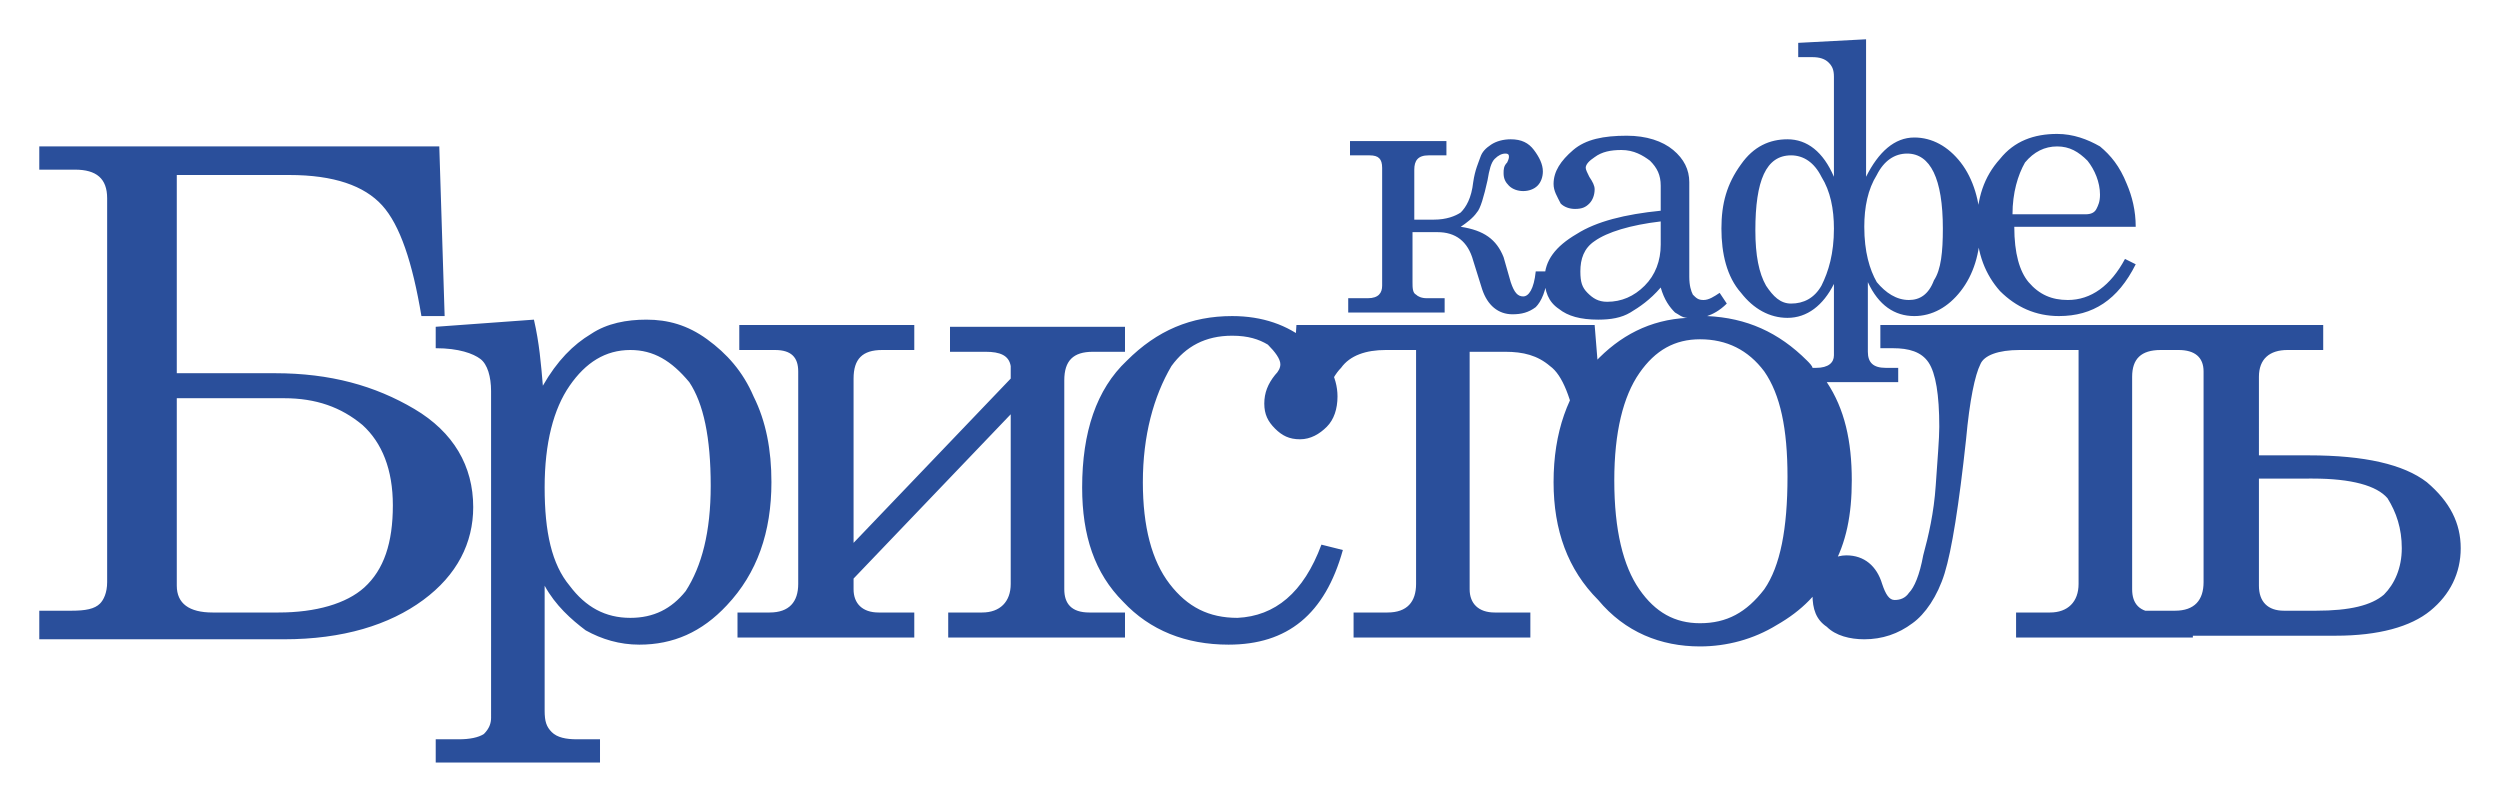 <?xml version="1.0" encoding="utf-8"?>
<!-- Generator: Adobe Illustrator 22.1.0, SVG Export Plug-In . SVG Version: 6.00 Build 0)  -->
<svg version="1.1" id="Слой_1" xmlns="http://www.w3.org/2000/svg" xmlns:xlink="http://www.w3.org/1999/xlink" x="0px" y="0px"
	 viewBox="0 0 140 45" style="enable-background:new 0 0 140 45;" xml:space="preserve">
<style type="text/css">
	.st0{fill:#2A4F9B;}
</style>
<g id="Слой_x0020_1">
	<path class="st0" d="M2.2,35.6v-1.4H4c0.8,0,1.3-0.1,1.6-0.4C5.8,33.6,6,33.2,6,32.6V11.1c0-1.1-0.6-1.6-1.8-1.6h-2V8.2h22.4
		l0.3,9.5h-1.3c-0.5-3-1.2-5.1-2.2-6.2c-1-1.1-2.7-1.7-5.2-1.7H9.9v11.1h5.5c3.1,0,5.6,0.7,7.8,2c2.2,1.3,3.3,3.2,3.3,5.5
		c0,2-0.9,3.8-2.8,5.2c-1.9,1.4-4.5,2.2-7.8,2.2H2.2z M80.9,16.7v0.8h-5.4v-0.8h1.1c0.6,0,0.8-0.3,0.8-0.7V9.4
		c0-0.5-0.2-0.7-0.7-0.7h-1.1V7.9h5.4v0.8h-1c-0.6,0-0.8,0.3-0.8,0.8v2.8h1.1c0.7,0,1.2-0.2,1.5-0.4c0.3-0.3,0.6-0.8,0.7-1.7
		c0.1-0.7,0.3-1.1,0.4-1.4c0.1-0.3,0.3-0.5,0.6-0.7c0.3-0.2,0.7-0.3,1.1-0.3c0.6,0,1,0.2,1.3,0.6c0.3,0.4,0.5,0.8,0.5,1.2
		c0,0.3-0.1,0.6-0.3,0.8c-0.2,0.2-0.5,0.3-0.8,0.3c-0.3,0-0.6-0.1-0.8-0.3c-0.2-0.2-0.3-0.4-0.3-0.7c0-0.2,0-0.4,0.2-0.6
		c0.1-0.2,0.1-0.3,0.1-0.3c0-0.1,0-0.2-0.2-0.2c-0.2,0-0.4,0.1-0.6,0.3c-0.2,0.2-0.3,0.6-0.4,1.2c-0.2,0.9-0.4,1.6-0.6,1.8
		c-0.2,0.3-0.6,0.6-0.9,0.8c1.3,0.2,2,0.7,2.4,1.7l0.4,1.4c0.2,0.6,0.4,0.8,0.7,0.8c0.3,0,0.6-0.4,0.7-1.4h0.7
		c-0.1,1.1-0.4,1.7-0.7,2c-0.4,0.3-0.8,0.4-1.3,0.4c-0.8,0-1.4-0.5-1.7-1.4l-0.5-1.6c-0.3-1.1-1-1.6-2-1.6h-1.4v2.8
		c0,0.3,0,0.6,0.2,0.7c0.1,0.1,0.3,0.2,0.6,0.2H80.9z M96.3,16.4l0.4,0.6c-0.4,0.4-0.8,0.6-1.1,0.7c2.2,0.1,4,0.9,5.6,2.5
		c0.1,0.1,0.3,0.3,0.3,0.4h0.2c0.7,0,1-0.3,1-0.7v-4c-0.6,1.2-1.5,1.9-2.6,1.9c-1,0-1.9-0.5-2.6-1.4c-0.8-0.9-1.1-2.2-1.1-3.6
		c0-1.4,0.3-2.5,1.1-3.6c0.7-1,1.6-1.4,2.6-1.4c1.1,0,2,0.7,2.6,2.1V4.3c0-0.4-0.1-0.6-0.3-0.8c-0.2-0.2-0.5-0.3-0.9-0.3h-0.8V2.4
		l3.8-0.2v7.7c0.7-1.4,1.6-2.2,2.7-2.2c1,0,1.9,0.5,2.6,1.4s1.1,2.2,1.1,3.6c0,1.5-0.4,2.7-1.1,3.6c-0.7,0.9-1.6,1.4-2.6,1.4
		c-1.1,0-2-0.6-2.6-1.9v3.9c0,0.6,0.3,0.9,1,0.9h0.7v0.8h-4c1,1.5,1.4,3.3,1.4,5.5c0,1.9-0.3,3.5-1.1,4.9c-0.7,1.4-1.7,2.4-3.1,3.2
		c-1.3,0.8-2.8,1.2-4.3,1.2c-2.2,0-4.2-0.8-5.7-2.6C87.8,31.9,87,29.7,87,27c0-2.8,0.8-5,2.3-6.7c1.4-1.5,3.1-2.4,5.2-2.5
		c-0.3,0-0.5-0.2-0.7-0.3c-0.3-0.3-0.6-0.7-0.8-1.4c-0.6,0.7-1.2,1.1-1.7,1.4c-0.5,0.3-1.1,0.4-1.8,0.4c-1,0-1.7-0.2-2.2-0.6
		c-0.6-0.4-0.8-1-0.8-1.7c0-1,0.6-1.8,1.8-2.5c1.1-0.7,2.7-1.1,4.7-1.3v-1.4c0-0.6-0.2-1-0.6-1.4c-0.4-0.3-0.9-0.6-1.6-0.6
		c-0.6,0-1.1,0.1-1.5,0.4c-0.3,0.2-0.5,0.4-0.5,0.6c0,0.1,0.1,0.3,0.2,0.5c0.2,0.3,0.3,0.5,0.3,0.7c0,0.3-0.1,0.6-0.3,0.8
		c-0.2,0.2-0.4,0.3-0.8,0.3c-0.3,0-0.6-0.1-0.8-0.3C87.2,11,87,10.7,87,10.3c0-0.7,0.4-1.3,1.1-1.9s1.7-0.8,3-0.8
		c1.1,0,2,0.3,2.6,0.8c0.6,0.5,0.9,1.1,0.9,1.8v5.3c0,0.5,0.1,0.8,0.2,1c0.2,0.2,0.3,0.3,0.6,0.3C95.7,16.8,96,16.6,96.3,16.4z
		 M93,12.4c-1.7,0.2-3,0.6-3.7,1.1c-0.6,0.4-0.8,1-0.8,1.7c0,0.6,0.1,0.9,0.4,1.2c0.3,0.3,0.6,0.5,1.1,0.5c0.8,0,1.5-0.3,2.1-0.9
		c0.6-0.6,0.9-1.4,0.9-2.3V12.4z M102.7,12.8c0-1.1-0.2-2.1-0.7-2.9c-0.4-0.8-1-1.2-1.7-1.2c-1.4,0-2,1.4-2,4.2
		c0,1.4,0.2,2.4,0.6,3.1c0.4,0.6,0.8,1,1.4,1c0.7,0,1.3-0.3,1.7-1C102.4,15.2,102.7,14.2,102.7,12.8z M108.8,12.8
		c0-2.8-0.7-4.2-2-4.2c-0.7,0-1.3,0.4-1.7,1.2c-0.5,0.8-0.7,1.8-0.7,2.9c0,1.4,0.3,2.4,0.7,3.1c0.5,0.6,1.1,1,1.8,1
		c0.6,0,1.1-0.3,1.4-1.1C108.7,15.1,108.8,14.1,108.8,12.8z M119.6,12.7h-6.8c0,1.5,0.3,2.5,0.8,3.1c0.6,0.7,1.3,1,2.2,1
		c1.3,0,2.4-0.8,3.2-2.3l0.6,0.3c-1,2-2.4,2.9-4.3,2.9c-1.3,0-2.4-0.5-3.3-1.4c-0.8-0.9-1.3-2.1-1.3-3.6c0-1.6,0.4-2.8,1.3-3.8
		c0.8-1,1.9-1.4,3.2-1.4c0.9,0,1.7,0.3,2.4,0.7c0.6,0.5,1.1,1.1,1.5,2.1C119.4,11,119.6,11.8,119.6,12.7z M112.7,12h4.1
		c0.3,0,0.5-0.1,0.6-0.3c0.1-0.2,0.2-0.4,0.2-0.8c0-0.7-0.3-1.4-0.7-1.9c-0.5-0.5-1-0.8-1.7-0.8c-0.7,0-1.3,0.3-1.8,0.9
		C113,9.8,112.7,10.8,112.7,12z M9.9,22.2v10.6c0,1,0.7,1.5,2,1.5h3.7c2.1,0,3.8-0.5,4.8-1.4c1.1-1,1.6-2.5,1.6-4.6
		c0-2-0.6-3.5-1.7-4.5c-1.2-1-2.6-1.5-4.4-1.5H9.9z M29.9,17.9c0.3,1.3,0.4,2.5,0.5,3.7c0.8-1.4,1.7-2.3,2.7-2.9
		c0.9-0.6,2-0.8,3.1-0.8c1.2,0,2.3,0.3,3.4,1.1c1.1,0.8,2,1.8,2.6,3.2c0.7,1.4,1,3,1,4.8c0,2.8-0.8,5.1-2.5,6.9
		c-1.4,1.5-3,2.2-4.9,2.2c-1.1,0-2.1-0.3-3-0.8c-0.8-0.6-1.7-1.4-2.3-2.5v7c0,0.6,0.1,0.9,0.4,1.2c0.3,0.3,0.8,0.4,1.4,0.4h1.3v1.3
		h-9.2v-1.3h1.3c0.6,0,1.1-0.1,1.4-0.3c0.3-0.3,0.4-0.6,0.4-0.9V21.9c0-0.8-0.2-1.5-0.6-1.8c-0.4-0.3-1.2-0.6-2.5-0.6v-1.2
		L29.9,17.9z M35.3,19.6c-1.4,0-2.5,0.7-3.4,2c-0.9,1.3-1.4,3.2-1.4,5.7c0,2.5,0.4,4.3,1.4,5.5c0.9,1.2,2,1.8,3.4,1.8
		c1.3,0,2.3-0.5,3.1-1.5c0.9-1.4,1.4-3.3,1.4-5.9c0-2.7-0.4-4.6-1.2-5.8C37.6,20.2,36.6,19.6,35.3,19.6z M56.6,21.2v-0.7
		c-0.1-0.6-0.6-0.8-1.4-0.8h-2v-1.4h9.8v1.4h-1.8c-1.1,0-1.6,0.5-1.6,1.6V33c0,0.8,0.4,1.3,1.4,1.3h2v1.4h-9.9v-1.4h1.9
		c1,0,1.6-0.6,1.6-1.6v-9.5l-8.8,9.2V33c0,0.8,0.5,1.3,1.4,1.3h2v1.4h-9.9v-1.4h1.8c1.1,0,1.6-0.6,1.6-1.6V20.8
		c0-0.8-0.4-1.2-1.3-1.2h-2v-1.4h9.8v1.4h-1.8c-1.1,0-1.6,0.5-1.6,1.6v9.2L56.6,21.2z M74,30.5l1.2,0.3c-1,3.6-3.1,5.3-6.4,5.3
		c-2.4,0-4.4-0.8-5.9-2.4c-1.6-1.6-2.3-3.7-2.3-6.4c0-3.1,0.8-5.5,2.5-7.1c1.7-1.7,3.6-2.5,5.9-2.5c1.7,0,3.1,0.5,4.2,1.4
		c1.1,0.9,1.7,2,1.7,3.1c0,0.7-0.2,1.3-0.6,1.7c-0.4,0.4-0.9,0.7-1.5,0.7c-0.6,0-1-0.2-1.4-0.6c-0.4-0.4-0.6-0.8-0.6-1.4
		c0-0.6,0.2-1.1,0.6-1.6c0.2-0.2,0.3-0.4,0.3-0.6c0-0.3-0.3-0.7-0.7-1.1c-0.5-0.3-1.1-0.5-2-0.5c-1.5,0-2.6,0.6-3.4,1.7
		C64.6,22.2,64,24.4,64,27c0,2.5,0.5,4.4,1.5,5.7c1,1.3,2.2,1.9,3.8,1.9C71.4,34.5,73,33.2,74,30.5z M73.6,24.4h-1.4l0.4-6.2h16.7
		l0.5,6.2h-1.4c-0.4-2.1-0.9-3.4-1.6-3.9c-0.7-0.6-1.5-0.8-2.5-0.8h-2V33c0,0.8,0.5,1.3,1.4,1.3h2v1.4h-9.9v-1.4h1.9
		c1.1,0,1.6-0.6,1.6-1.6V19.6h-1.7c-1.1,0-2,0.3-2.5,1C74.5,21.2,74,22.5,73.6,24.4z M95.2,19c-1.4,0-2.5,0.6-3.4,1.9
		c-0.9,1.3-1.4,3.3-1.4,6c0,2.8,0.5,4.8,1.4,6.1c0.9,1.3,2,1.9,3.4,1.9c1.5,0,2.6-0.6,3.6-1.9c0.9-1.3,1.3-3.4,1.3-6.3
		c0-2.7-0.4-4.6-1.3-5.9C97.9,19.6,96.7,19,95.2,19z M105.3,19.6v-1.4h17.5v1.4h-1.8c-1.1,0-1.6,0.5-1.6,1.5V33
		c0,0.8,0.4,1.3,1.4,1.3h2v1.4h-9.9v-1.4h1.9c1,0,1.6-0.6,1.6-1.6V19.6h-3.3c-1.2,0-2,0.3-2.2,0.8c-0.3,0.6-0.6,2-0.8,4.2
		c-0.4,3.7-0.8,6.2-1.2,7.5c-0.4,1.3-1.1,2.3-1.8,2.8c-0.8,0.6-1.7,0.9-2.7,0.9c-0.8,0-1.6-0.2-2.1-0.7c-0.6-0.4-0.8-1-0.8-1.8
		c0-0.6,0.2-1.1,0.5-1.5c0.3-0.4,0.8-0.7,1.4-0.7c1,0,1.7,0.6,2,1.6c0.2,0.6,0.4,0.9,0.7,0.9c0.3,0,0.6-0.1,0.8-0.4
		c0.3-0.3,0.6-1,0.8-2.1c0.3-1.1,0.6-2.4,0.7-3.9c0.1-1.5,0.2-2.6,0.2-3.3c0-1.8-0.2-3-0.6-3.6c-0.4-0.6-1.1-0.8-2-0.8H105.3z
		 M126.5,25.5h2.8c3.1,0,5.3,0.5,6.6,1.5c1.3,1.1,1.9,2.3,1.9,3.7c0,1.4-0.6,2.6-1.7,3.5c-1.1,0.9-2.9,1.4-5.3,1.4H120v-1.4h1.8
		c1.1,0,1.6-0.6,1.6-1.6V20.8c0-0.8-0.5-1.2-1.4-1.2h-2v-1.4h10.1v1.4h-2c-1,0-1.6,0.5-1.6,1.5V25.5z M126.5,26.9v5.9
		c0,0.9,0.5,1.4,1.4,1.4h1.8c1.9,0,3.1-0.3,3.8-0.9c0.6-0.6,1-1.5,1-2.6c0-1.1-0.3-2-0.8-2.8c-0.6-0.7-2-1.1-4.2-1.1H126.5z"/>
</g>
</svg>
